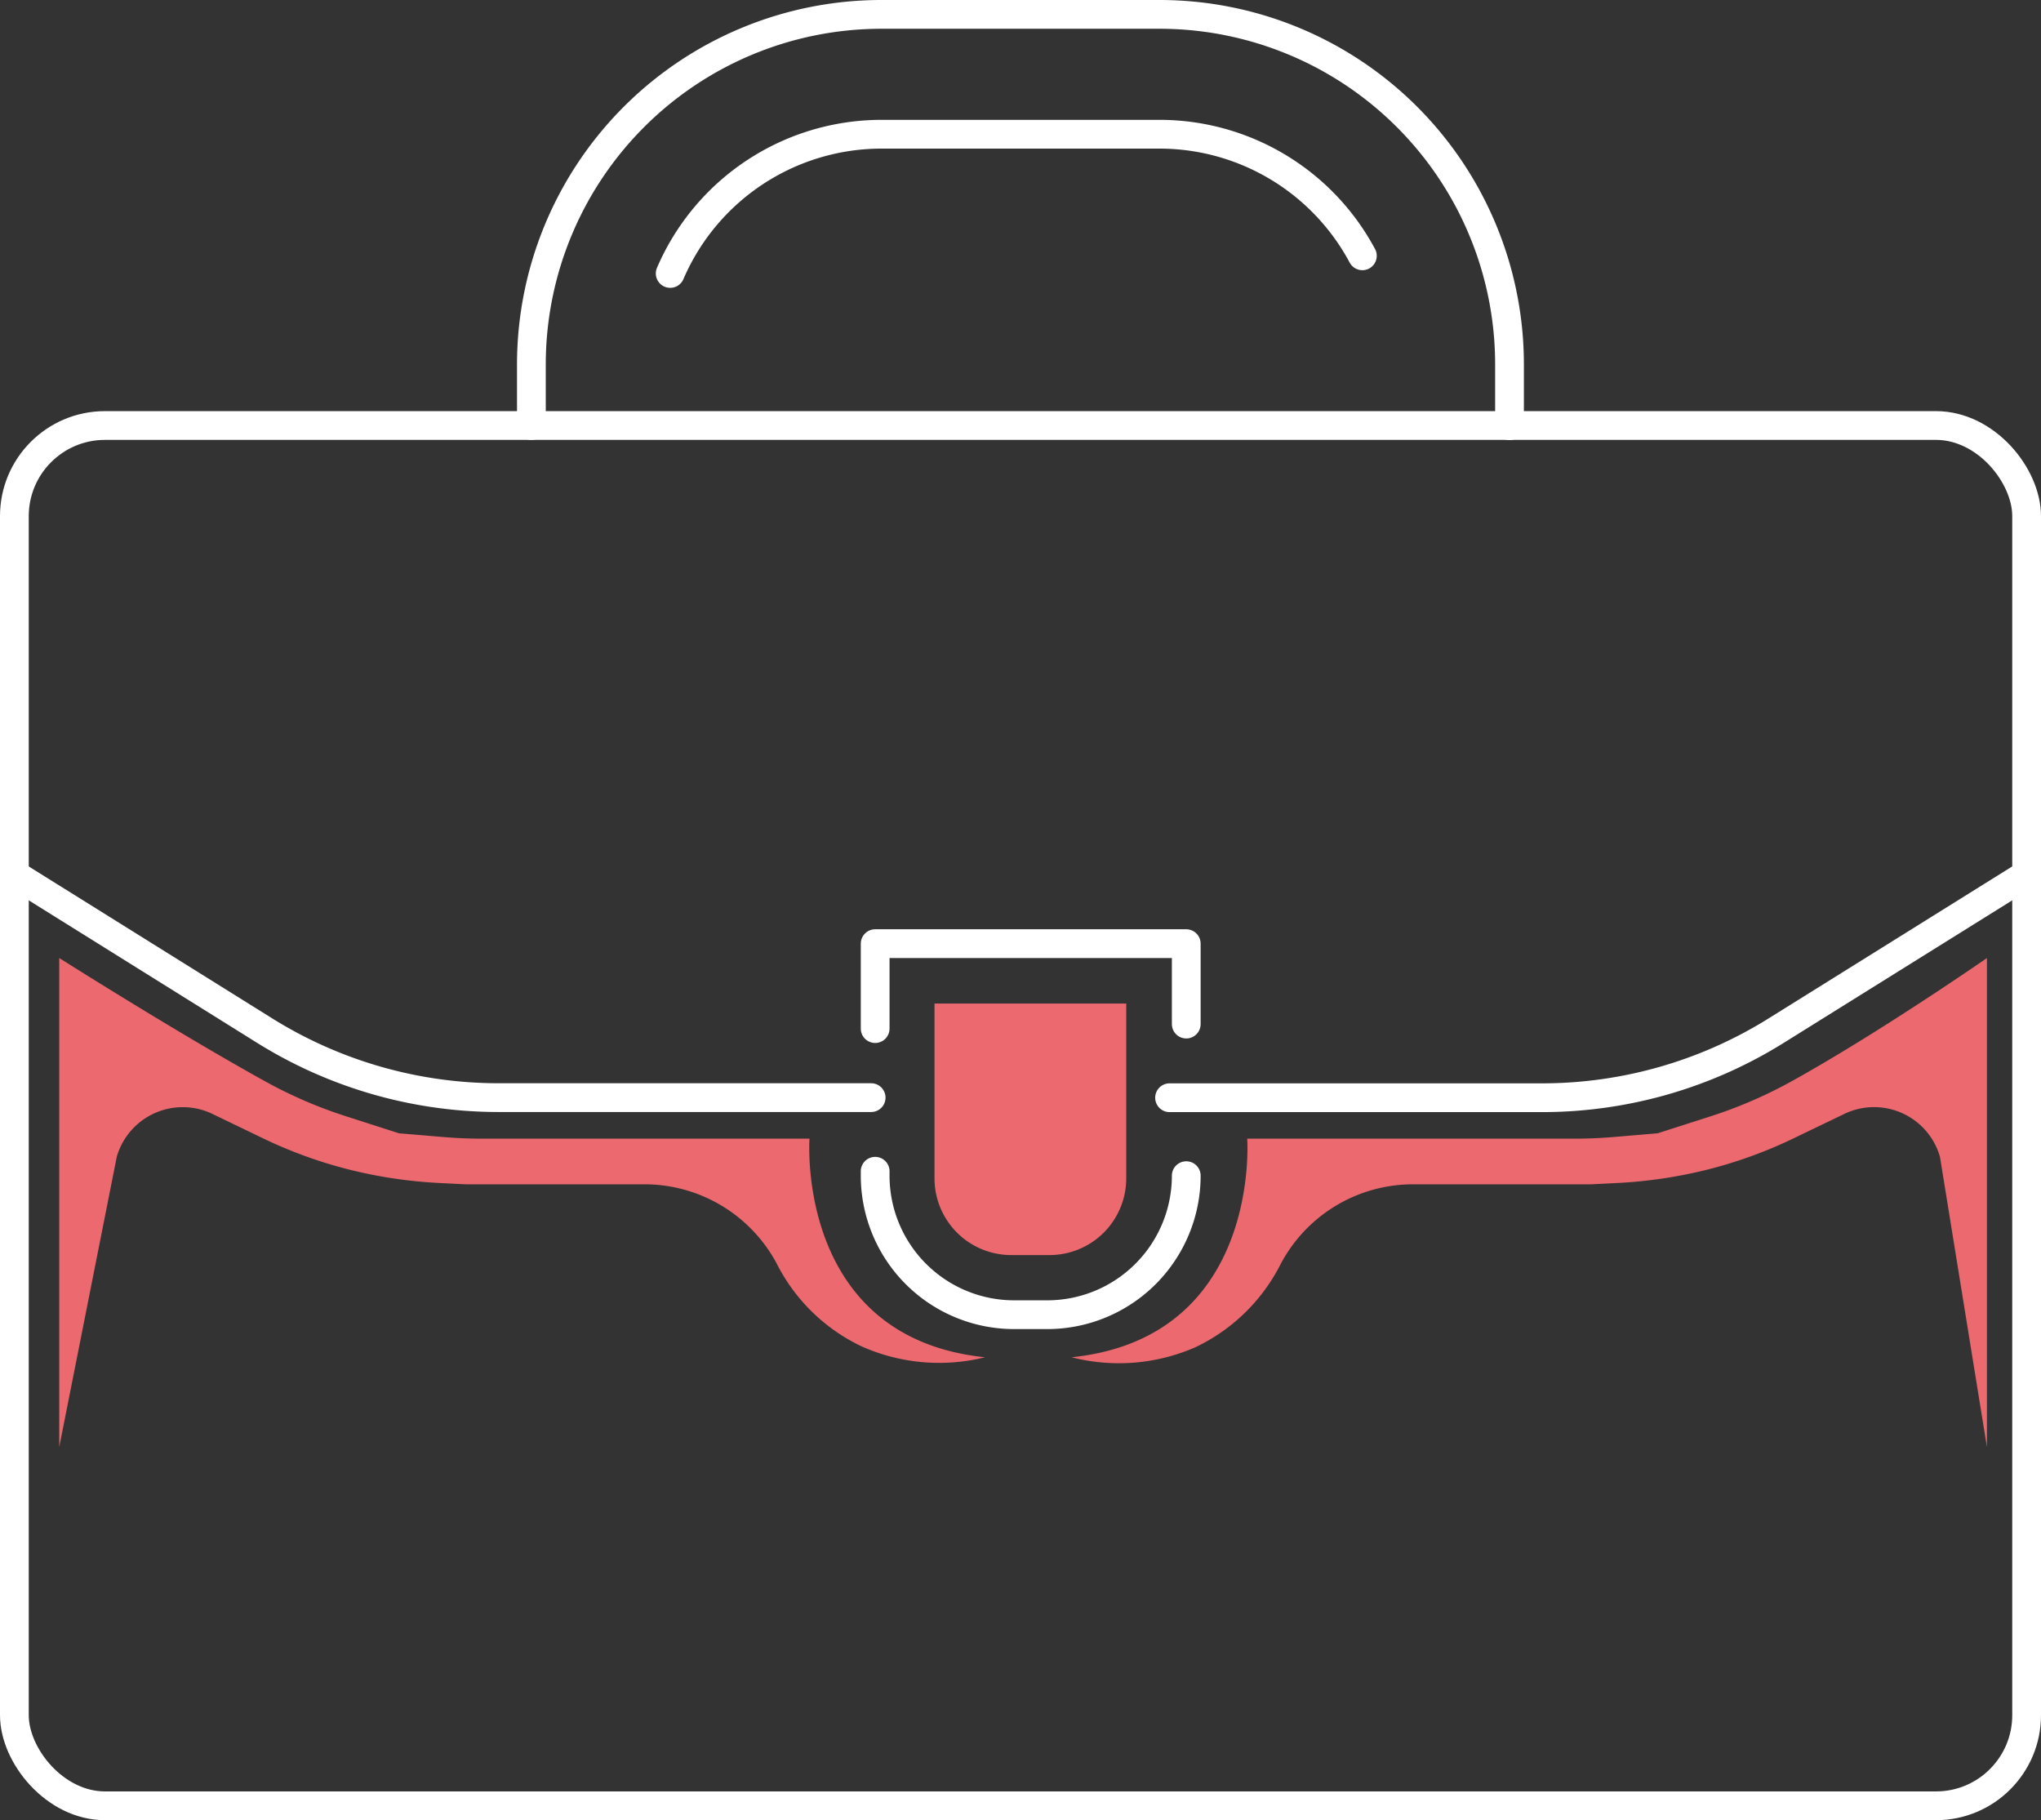 <?xml version="1.0" encoding="UTF-8"?>
<svg xmlns="http://www.w3.org/2000/svg" viewBox="0 0 212.9 189.84">
  <rect x="0" y="0" width="212.9" height="189.84" fill="#333333" stroke="none"/>
  <defs>
    <style>.cls-1{fill:none;stroke:#fff;stroke-linecap:round;stroke-linejoin:round;stroke-width:3px;}.cls-2{fill:#ed6970;}</style>
  </defs>
  <title>Asset 145</title>
  <g id="Layer_2" data-name="Layer 2">
    <g id="_ÎÓÈ_1" data-name="—ÎÓÈ_1">
      <g id="_Group_" data-name="&lt;Group&gt;">
        <g id="_Group_2" data-name="&lt;Group&gt;">
          <rect id="_Rectangle_" data-name="&lt;Rectangle&gt;" class="cls-1" x="1.5" y="44.38" width="209.9" height="143.96" rx="9.45" ry="9.45"></rect>
          <path id="_Path_" data-name="&lt;Path&gt;" class="cls-1" d="M90.87,114.48H52a46.1,46.1,0,0,1-24.41-7L1.5,91.2"></path>
          <path id="_Path_2" data-name="&lt;Path&gt;" class="cls-1" d="M211.4,91.2l-26.12,16.29a46.1,46.1,0,0,1-24.41,7H122"></path>
          <path id="_Path_3" data-name="&lt;Path&gt;" class="cls-1" d="M123.74,122.62h0a14.5,14.5,0,0,1-14.5,14.5h-3.46a14.5,14.5,0,0,1-14.49-14.5v-.46"></path>
          <polyline id="_Path_4" data-name="&lt;Path&gt;" class="cls-1" points="91.29 107.28 91.29 98.42 123.74 98.42 123.74 106.81"></polyline>
          <path id="_Rectangle_2" data-name="&lt;Rectangle&gt;" class="cls-2" d="M97.55,104.67h19.93a0,0,0,0,1,0,0V122.9a8,8,0,0,1-8,8h-4a8,8,0,0,1-8-8V104.67A0,0,0,0,1,97.55,104.67Z"></path>
          <path id="_Path_5" data-name="&lt;Path&gt;" class="cls-1" d="M55.43,44.38V38A36.52,36.52,0,0,1,91.91,1.5H121A36.51,36.51,0,0,1,157.46,38v6.4"></path>
          <path id="_Path_6" data-name="&lt;Path&gt;" class="cls-1" d="M142.11,26.68A24,24,0,0,0,121,14H91.91a24,24,0,0,0-22,14.52"></path>
        </g>
        <path id="_Path_7" data-name="&lt;Path&gt;" class="cls-2" d="M102.75,141.56c-19.81-2.05-18.31-22.8-18.31-22.8H50.36c-1.33,0-2.65-.05-4-.16l-4.74-.4-5.48-1.76a47.08,47.08,0,0,1-8.23-3.52c-9.23-5.08-21.73-13-21.73-13v51l6-30.27a7.16,7.16,0,0,1,10-4.46l5.1,2.46a47.51,47.51,0,0,0,9.24,3.36h0a48.86,48.86,0,0,0,9.23,1.37l2.8.14H67.11A15.64,15.64,0,0,1,81,131.75a19.11,19.11,0,0,0,8.91,8.69A19.87,19.87,0,0,0,102.75,141.56Z"></path>
        <path id="_Path_8" data-name="&lt;Path&gt;" class="cls-2" d="M111.78,141.56c19.81-2.05,18.32-22.8,18.32-22.8h34.07c1.33,0,2.66-.05,4-.16l4.74-.4,5.49-1.76a47.31,47.31,0,0,0,8.22-3.52c9.23-5.08,20.64-13,20.64-13v51l-4.9-30.27a7.15,7.15,0,0,0-10-4.46l-5.11,2.46a47.27,47.27,0,0,1-9.24,3.36h0a48.86,48.86,0,0,1-9.23,1.37l-2.79.14H147.43a15.62,15.62,0,0,0-13.84,8.31,19.16,19.16,0,0,1-8.91,8.69A19.9,19.9,0,0,1,111.78,141.56Z"></path>
      </g>
    </g>
  </g>
</svg>
